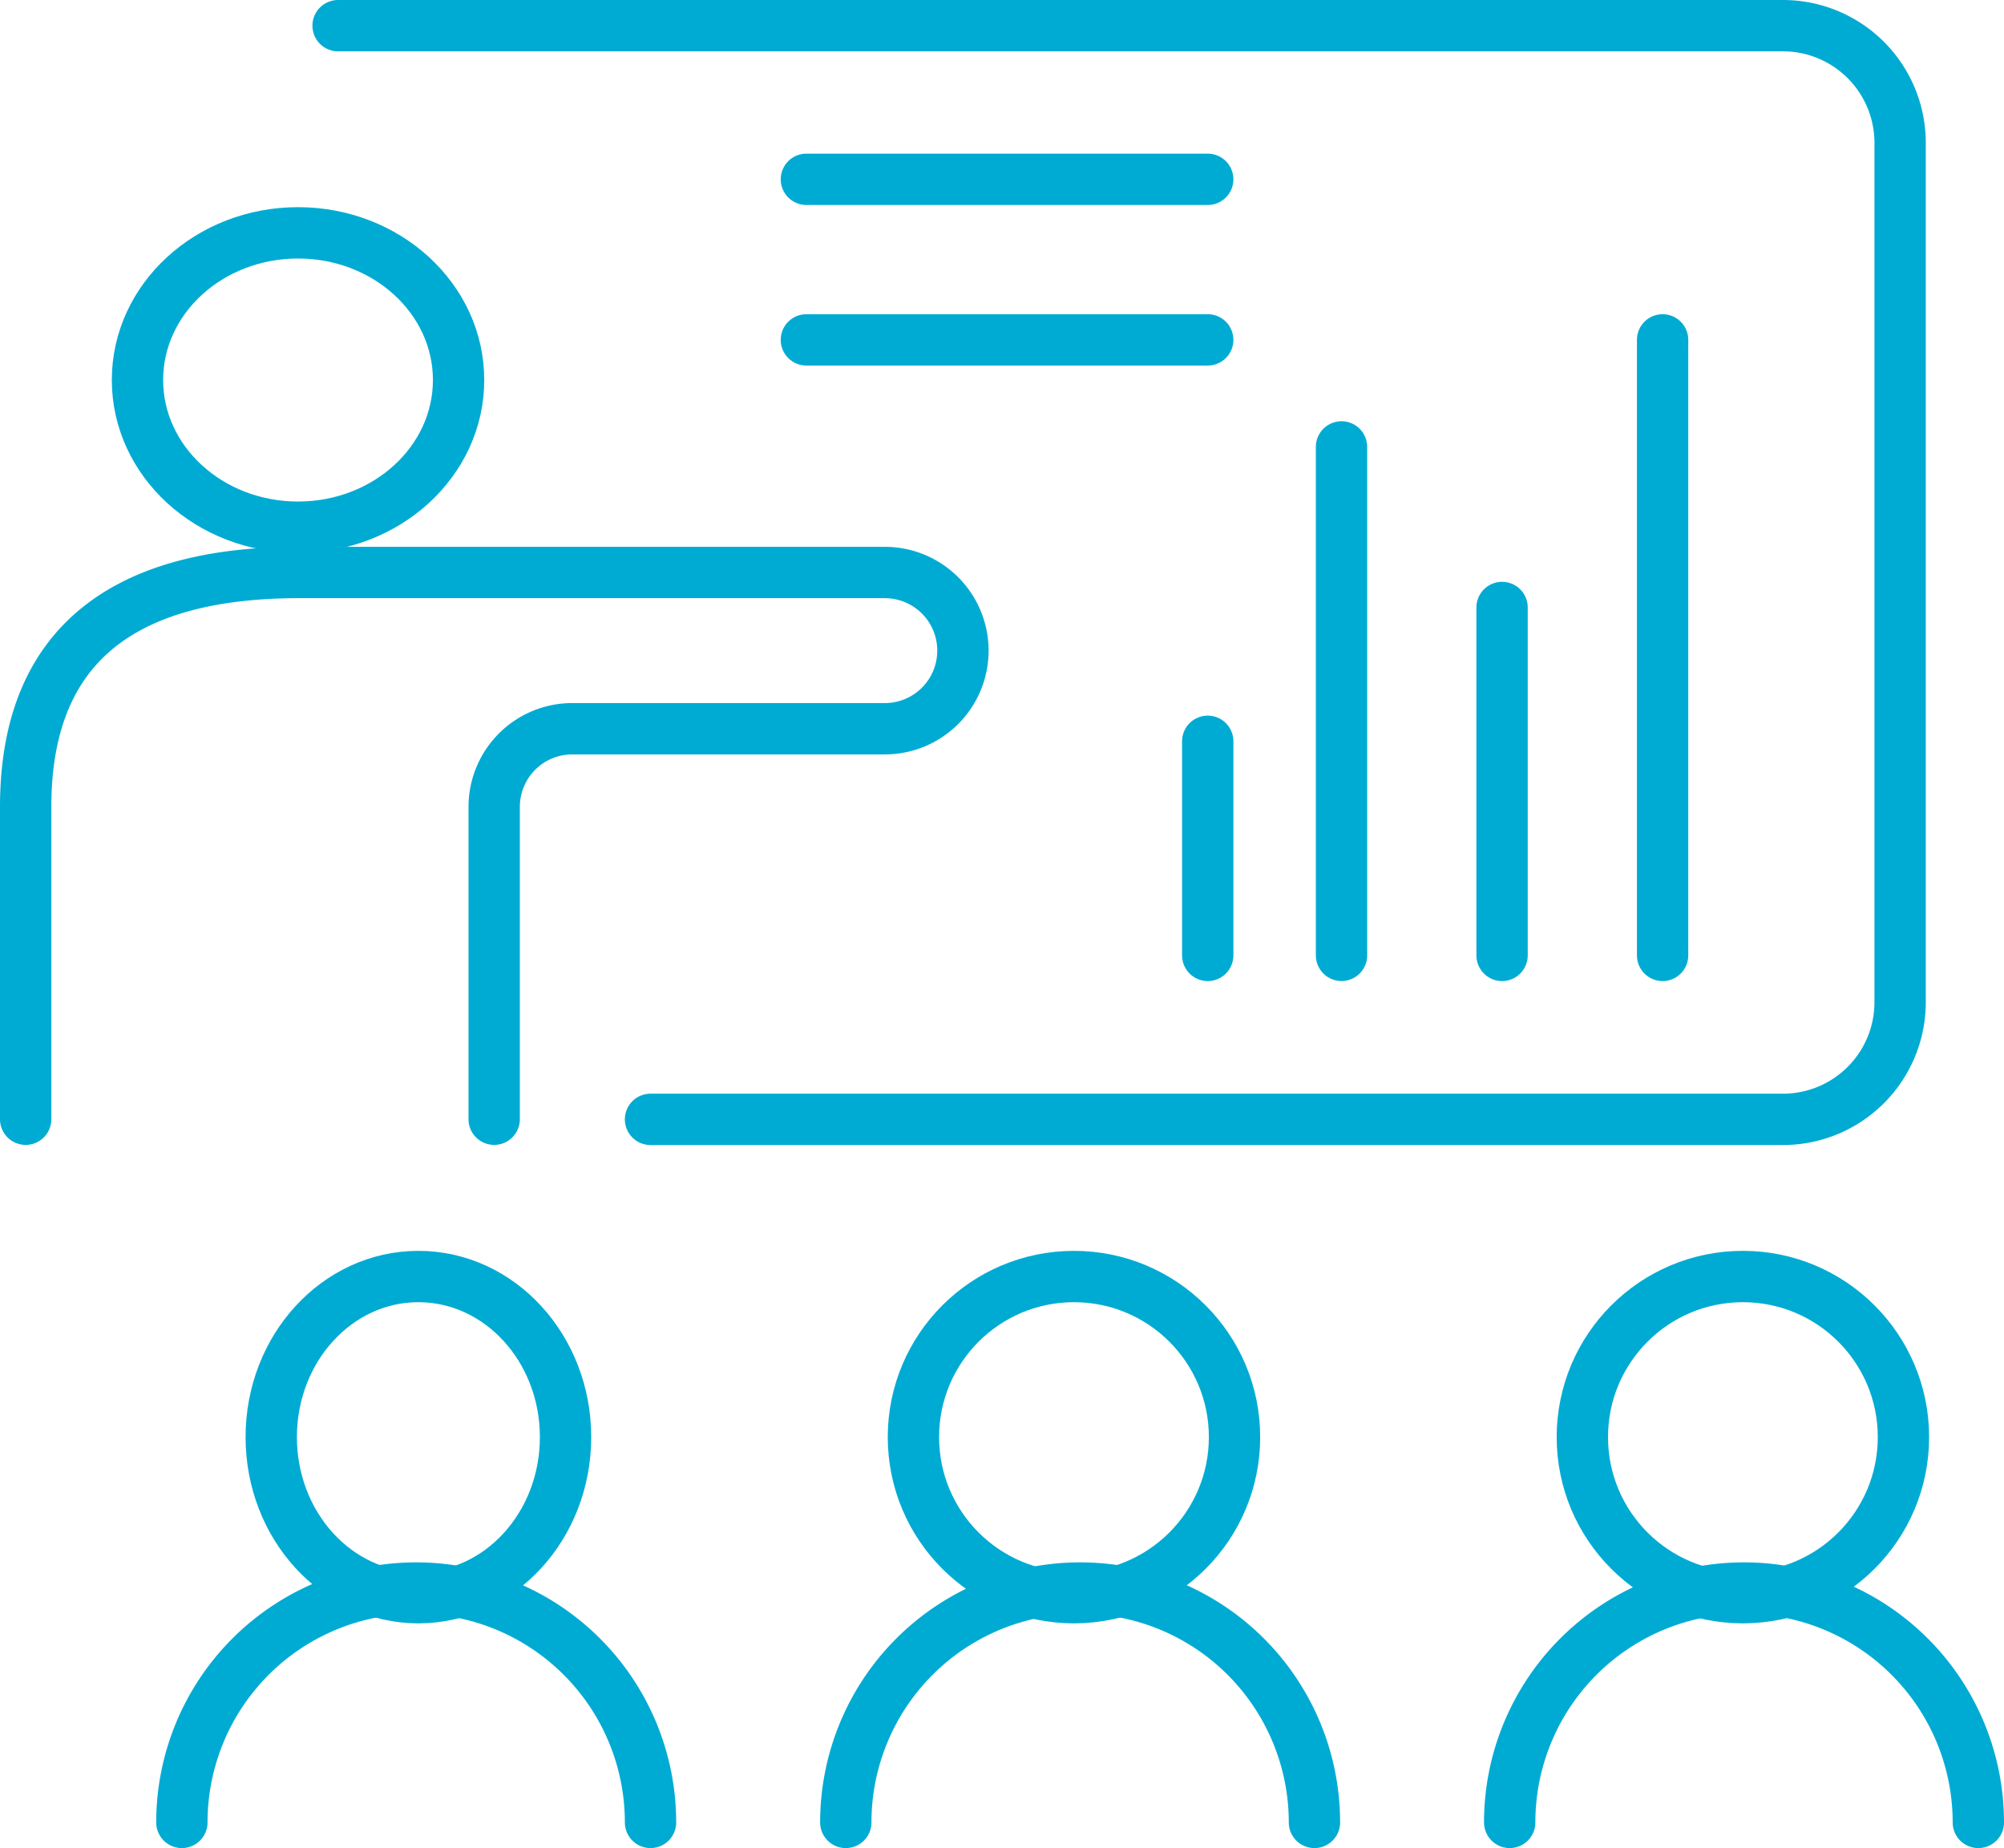 <?xml version="1.0" encoding="UTF-8"?> <svg xmlns="http://www.w3.org/2000/svg" width="78.087" height="72" viewBox="0 0 78.087 72"><g id="Groupe_37" data-name="Groupe 37" transform="translate(1 1)"><ellipse id="Ellipse_6" data-name="Ellipse 6" cx="5.734" cy="6.256" rx="5.734" ry="6.256" transform="translate(9.569 48.732)" fill="none" stroke="#00abd3" stroke-linejoin="round" stroke-width="2"></ellipse><path id="Tracé_98" data-name="Tracé 98" d="M355,510.13a9.13,9.13,0,1,1,18.261,0" transform="translate(-348.913 -440.131)" fill="none" stroke="#00abd3" stroke-linecap="round" stroke-linejoin="round" stroke-width="2"></path><circle id="Ellipse_7" data-name="Ellipse 7" cx="6.256" cy="6.256" r="6.256" transform="translate(34.592 48.732)" fill="none" stroke="#00abd3" stroke-linejoin="round" stroke-width="2"></circle><path id="Tracé_99" data-name="Tracé 99" d="M372,510.13a9.13,9.13,0,1,1,18.261,0" transform="translate(-340.043 -440.131)" fill="none" stroke="#00abd3" stroke-linecap="round" stroke-linejoin="round" stroke-width="2"></path><circle id="Ellipse_8" data-name="Ellipse 8" cx="6.256" cy="6.256" r="6.256" transform="translate(60.657 48.732)" fill="none" stroke="#00abd3" stroke-linejoin="round" stroke-width="2"></circle><path id="Tracé_100" data-name="Tracé 100" d="M389,510.13a9.13,9.13,0,0,1,18.261,0" transform="translate(-331.174 -440.131)" fill="none" stroke="#00abd3" stroke-linecap="round" stroke-linejoin="round" stroke-width="2"></path><path id="Tracé_101" data-name="Tracé 101" d="M371.174,503.609H415.3a4.565,4.565,0,0,0,4.565-4.565V465.565A4.565,4.565,0,0,0,415.3,461H359" transform="translate(-346.826 -461)" fill="none" stroke="#00abd3" stroke-linecap="round" stroke-linejoin="round" stroke-width="2"></path><ellipse id="Ellipse_9" data-name="Ellipse 9" cx="6.256" cy="5.734" rx="6.256" ry="5.734" transform="translate(4.357 8.071)" fill="none" stroke="#00abd3" stroke-linejoin="round" stroke-width="2"></ellipse><path id="Tracé_102" data-name="Tracé 102" d="M351,496.3V484.13c0-5.676,3.091-9.13,10.652-9.13h22.826a3.043,3.043,0,0,1,3.043,3.044h0a3.043,3.043,0,0,1-3.043,3.043H372.3a3.043,3.043,0,0,0-3.044,3.043V496.3" transform="translate(-351 -453.696)" fill="none" stroke="#00abd3" stroke-linecap="round" stroke-linejoin="round" stroke-width="2"></path><line id="Ligne_5" data-name="Ligne 5" y2="13.554" transform="translate(57.529 22.667)" fill="none" stroke="#00abd3" stroke-linecap="round" stroke-linejoin="round" stroke-width="2"></line><line id="Ligne_6" data-name="Ligne 6" y2="19.809" transform="translate(51.273 16.411)" fill="none" stroke="#00abd3" stroke-linecap="round" stroke-linejoin="round" stroke-width="2"></line><line id="Ligne_7" data-name="Ligne 7" y2="23.98" transform="translate(63.784 12.241)" fill="none" stroke="#00abd3" stroke-linecap="round" stroke-linejoin="round" stroke-width="2"></line><line id="Ligne_8" data-name="Ligne 8" y2="8.341" transform="translate(46.06 27.88)" fill="none" stroke="#00abd3" stroke-linecap="round" stroke-linejoin="round" stroke-width="2"></line><line id="Ligne_9" data-name="Ligne 9" x2="15.639" transform="translate(30.421 5.986)" fill="none" stroke="#00abd3" stroke-linecap="round" stroke-linejoin="round" stroke-width="2"></line><line id="Ligne_10" data-name="Ligne 10" x2="15.639" transform="translate(30.421 12.241)" fill="none" stroke="#00abd3" stroke-linecap="round" stroke-linejoin="round" stroke-width="2"></line></g></svg> 